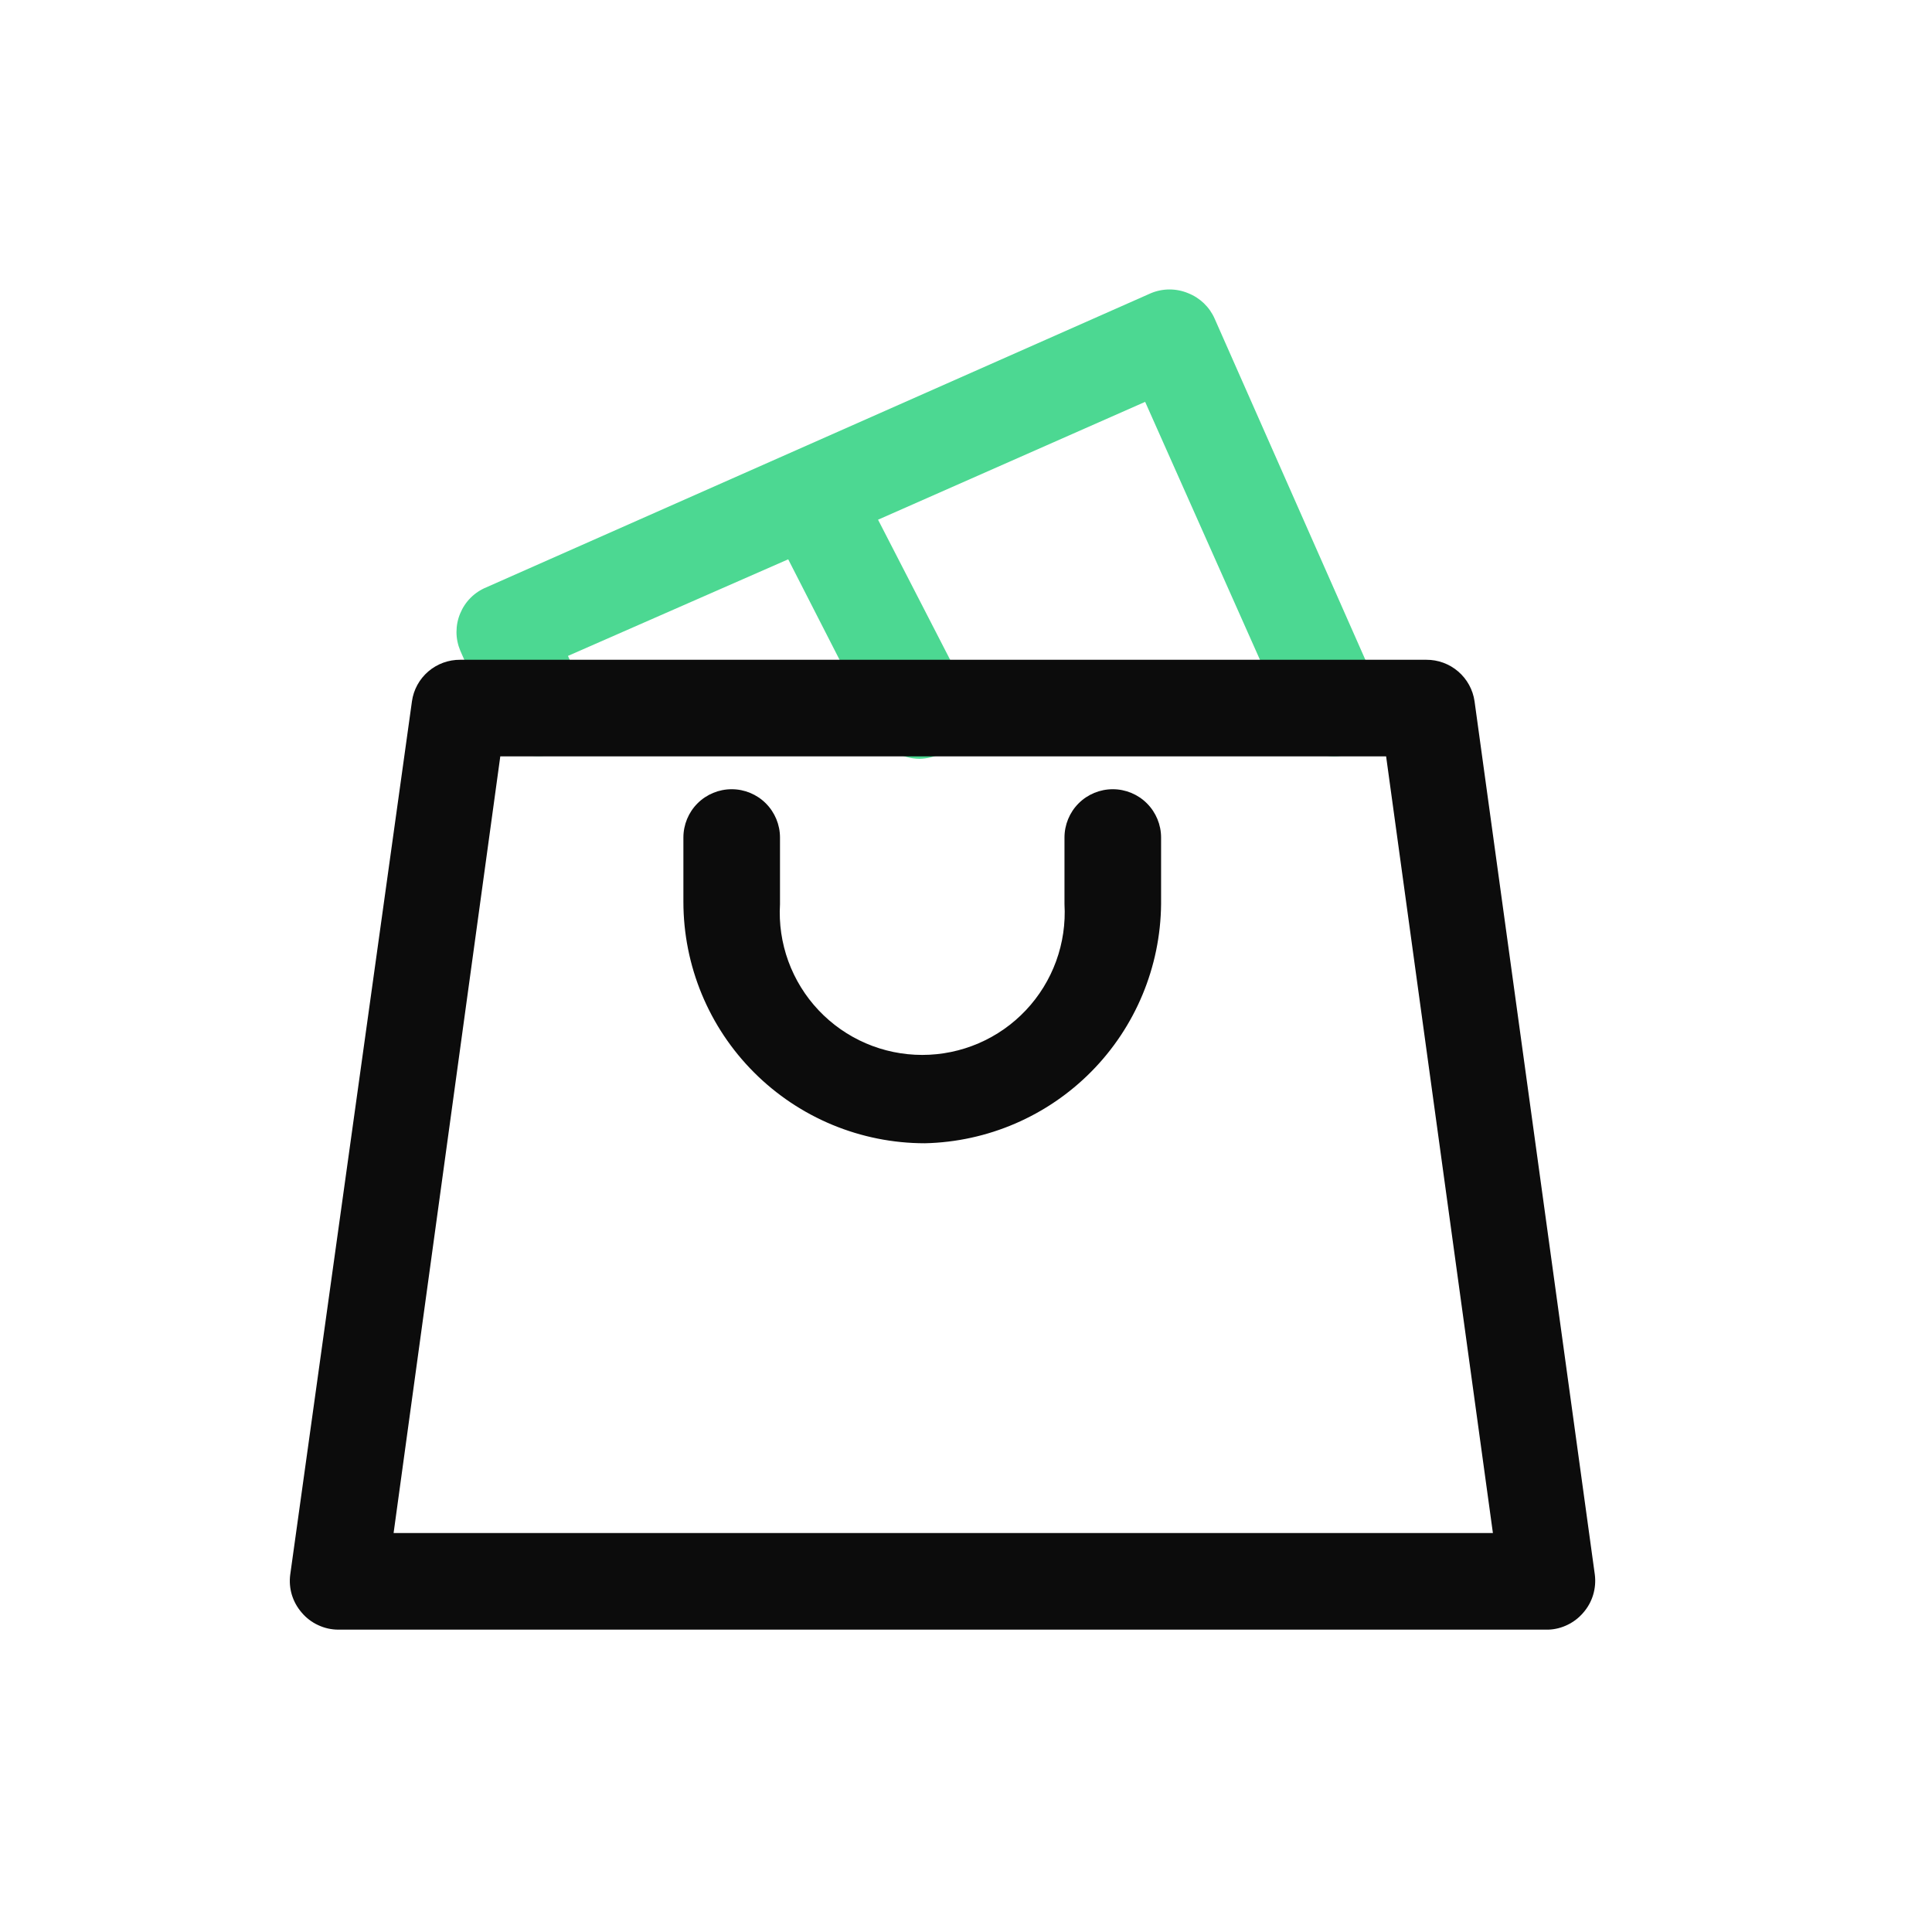 <svg width="40" height="40" viewBox="0 0 40 40" fill="none" xmlns="http://www.w3.org/2000/svg">
<path d="M28.529 14.25L25.149 6.6C25.043 6.357 24.845 6.167 24.599 6.07C24.477 6.019 24.346 5.993 24.214 5.993C24.081 5.993 23.951 6.019 23.829 6.07L10.069 12.16C9.947 12.21 9.836 12.284 9.743 12.377C9.65 12.47 9.577 12.581 9.527 12.703C9.476 12.824 9.451 12.955 9.451 13.086C9.451 13.218 9.478 13.348 9.529 13.47L10.229 15.06C10.282 15.18 10.358 15.288 10.453 15.379C10.548 15.47 10.66 15.541 10.783 15.588C10.905 15.636 11.036 15.658 11.168 15.655C11.299 15.652 11.428 15.623 11.549 15.57C11.669 15.517 11.777 15.44 11.868 15.345C11.959 15.25 12.03 15.138 12.077 15.015C12.124 14.893 12.147 14.762 12.144 14.631C12.141 14.499 12.112 14.37 12.059 14.25L11.759 13.58L16.319 11.58L18.149 15.16C18.232 15.325 18.359 15.463 18.516 15.56C18.673 15.658 18.854 15.709 19.039 15.71C19.195 15.707 19.349 15.669 19.489 15.6C19.619 15.541 19.735 15.456 19.829 15.349C19.923 15.242 19.994 15.116 20.035 14.98C20.077 14.843 20.089 14.7 20.071 14.558C20.052 14.417 20.004 14.281 19.929 14.16L18.179 10.76L23.709 8.32L26.709 15.06C26.786 15.237 26.913 15.388 27.075 15.495C27.236 15.601 27.425 15.659 27.619 15.66C27.757 15.66 27.894 15.629 28.019 15.57C28.139 15.517 28.247 15.44 28.338 15.345C28.429 15.25 28.5 15.138 28.547 15.015C28.595 14.893 28.617 14.762 28.614 14.631C28.611 14.499 28.582 14.37 28.529 14.25Z" fill="#4CD892"/>
<path fill-rule="evenodd" clip-rule="evenodd" d="M6.999 33.74H32.059C32.196 33.735 32.331 33.701 32.455 33.64C32.579 33.58 32.689 33.495 32.779 33.39C32.873 33.283 32.943 33.157 32.984 33.021C33.025 32.885 33.037 32.741 33.019 32.6L30.529 14.52C30.495 14.28 30.374 14.06 30.19 13.902C30.006 13.744 29.771 13.658 29.529 13.66H9.529C9.286 13.658 9.051 13.744 8.867 13.902C8.683 14.06 8.562 14.28 8.529 14.52L6.009 32.6C5.99 32.741 6.002 32.885 6.043 33.021C6.085 33.157 6.155 33.283 6.249 33.39C6.341 33.499 6.456 33.586 6.586 33.646C6.715 33.707 6.856 33.739 6.999 33.74ZM30.909 31.74H8.149L10.358 15.66H28.698L30.909 31.74ZM15.613 22.205C16.551 23.143 17.823 23.67 19.149 23.67C20.447 23.641 21.683 23.109 22.596 22.185C23.509 21.261 24.026 20.018 24.039 18.72V17.34C24.039 17.075 23.933 16.82 23.746 16.633C23.558 16.445 23.304 16.34 23.039 16.34C22.773 16.34 22.519 16.445 22.331 16.633C22.144 16.82 22.039 17.075 22.039 17.34V18.72C22.062 19.121 22.003 19.523 21.866 19.9C21.728 20.278 21.515 20.624 21.239 20.916C20.964 21.208 20.631 21.441 20.262 21.6C19.893 21.759 19.495 21.841 19.094 21.841C18.692 21.841 18.294 21.759 17.925 21.6C17.556 21.441 17.224 21.208 16.948 20.916C16.672 20.624 16.459 20.278 16.321 19.9C16.184 19.523 16.125 19.121 16.149 18.72V17.34C16.149 17.075 16.043 16.82 15.856 16.633C15.668 16.445 15.414 16.34 15.149 16.34C14.883 16.34 14.629 16.445 14.441 16.633C14.254 16.82 14.149 17.075 14.149 17.34V18.67C14.149 19.996 14.675 21.268 15.613 22.205Z" fill="#0C0C0C"/>
</svg>
